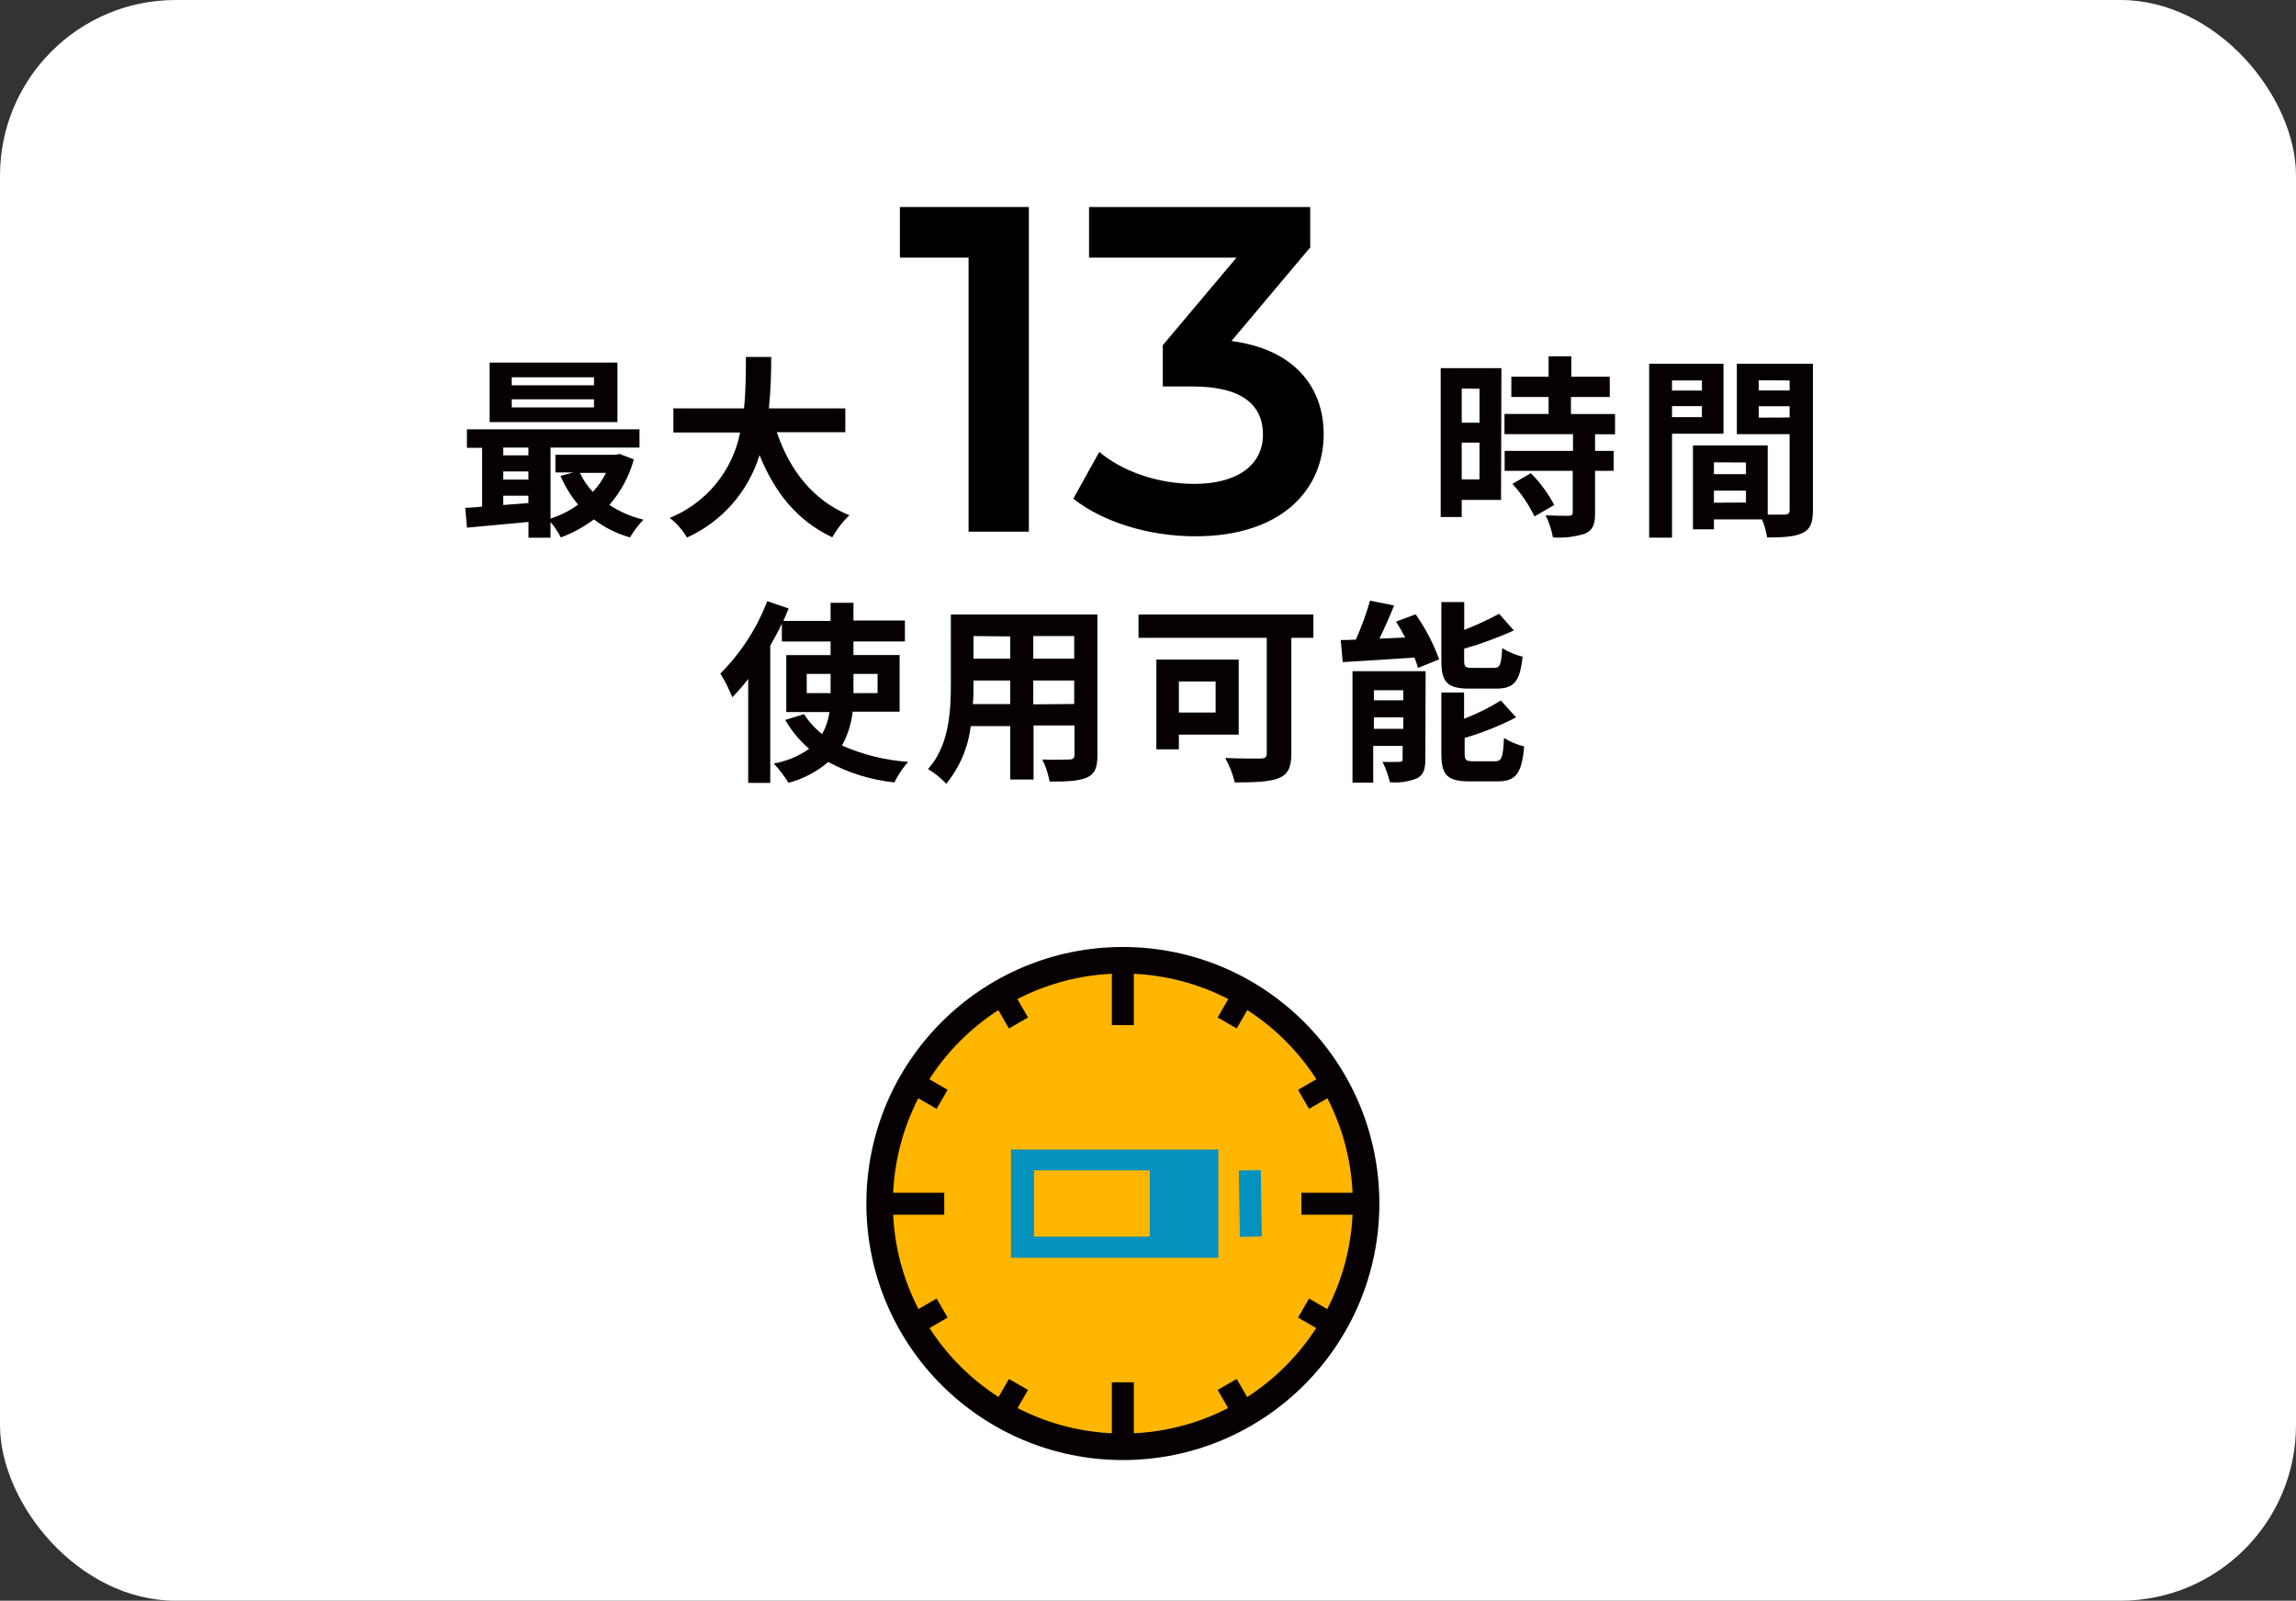 <?xml version="1.0" encoding="UTF-8"?><svg id="_レイヤー_1" xmlns="http://www.w3.org/2000/svg" viewBox="0 0 312.36 217.74"><rect x="0" y="0" width="312.36" height="217.74" fill="#333333" stroke="none"/><defs><style>.cls-1{fill:#fff;}.cls-2{stroke-width:3.61px;}.cls-2,.cls-3,.cls-4{fill:none;stroke-miterlimit:10;}.cls-2,.cls-4{stroke:#070002;}.cls-5{fill:#0391be;}.cls-3{stroke:#0391be;}.cls-3,.cls-4{stroke-width:2.99px;}.cls-6{fill:#ffb600;}.cls-7{fill:#070002;}</style></defs><rect class="cls-1" width="312.36" height="217.74" rx="23.89" ry="23.89"/><path d="M139.97,28.16v44.16h-8.2v-37.28h-9.34v-6.88h17.54Z"/><path d="M180.08,59.07c0,7.44-5.61,13.88-17.47,13.88-6.25,0-12.49-1.89-16.59-5.11l3.53-6.37c3.15,2.65,7.95,4.35,12.93,4.35,5.87,0,9.34-2.59,9.34-6.69s-2.9-6.56-9.59-6.56h-4.04v-5.61l10.03-11.92h-20.06v-6.88h30.09v5.49l-10.72,12.74c8.33,1.07,12.55,6.06,12.55,12.68h0Z"/><path class="cls-7" d="M86.23,62.49c-.63,2.29-1.77,4.41-3.33,6.2,1.42.92,2.99,1.6,4.64,2-.7.73-1.32,1.54-1.84,2.41-1.78-.5-3.44-1.33-4.91-2.45-1.37,1.03-2.88,1.86-4.49,2.45-.39-.75-.86-1.45-1.4-2.1v2.14h-3v-2.14c-3,.29-6,.55-8.37.77l-.24-2.7c.69,0,1.48-.08,2.3-.16v-8h-2.07v-2.51h23.48v2.48h-12.1v9.66c1.34-.43,2.61-1.07,3.75-1.9-.99-1.18-1.79-2.5-2.4-3.91l1.75-.47h-2.44v-2.4h8.21l.53-.11s1.93.74,1.93.74ZM84,57.42h-17.39v-8.1h17.39v8.1ZM68.46,60.88v1.06h3.43v-1.06h-3.43ZM68.46,65.24h3.43v-1.11h-3.43v1.11ZM68.46,68.69c1.11-.08,2.27-.16,3.43-.26v-1h-3.43v1.26ZM80.81,51.32h-11.19v1.09h11.19v-1.09ZM80.81,54.32h-11.19v1.1h11.19v-1.1ZM78.89,64.32c.45.95,1.04,1.82,1.76,2.59.72-.77,1.33-1.64,1.8-2.59h-3.56Z"/><path class="cls-7" d="M105.68,58.79c1.74,5.15,4.94,9.3,9.87,11.3-.92.88-1.7,1.89-2.32,3-4.78-2.25-7.84-6.1-9.9-11.19-1.53,4.98-5.12,9.07-9.87,11.22-.6-1.03-1.4-1.94-2.35-2.67,4.95-2.01,8.55-6.38,9.58-11.62h-9.08v-3.28h9.61c.26-2.48.24-4.89.26-7h3.44c0,2.16-.06,4.59-.32,7h10.4v3.24s-9.32,0-9.32,0Z"/><path class="cls-7" d="M204.21,68h-5.35v2.33h-2.86v-20.25h8.26l-.05,17.92h0ZM198.86,52.85v4.65h2.42v-4.62l-2.42-.03ZM201.28,65.21v-5h-2.42v5h2.42ZM217,59.06v2.27h2.53v2.72h-2.53v5.75c0,1.51-.29,2.3-1.32,2.77-1.42.46-2.92.64-4.41.53-.19-1.04-.52-2.05-1-3,1.26.06,2.74.06,3.14.06s.55-.11.55-.48v-5.63h-9.26v-2.72h9.3v-2.27h-9.32v-2.75h6v-2.31h-5.07v-2.76h5.07v-2.77h3.09v2.77h5.23v2.76h-5.28v2.32h6v2.75h-2.72,0ZM208.26,64.36c1.27,1.28,2.34,2.74,3.19,4.33l-2.69,1.56c-.78-1.62-1.79-3.11-3-4.43l2.5-1.46Z"/><path class="cls-7" d="M227.47,59v14.13h-3.11v-23.65h10.11v9.52s-7,0-7,0ZM227.47,51.74v1.39h4.07v-1.38h-4.07ZM231.54,56.74v-1.5h-4.07v1.5h4.07ZM246.64,69.39c0,1.69-.35,2.61-1.4,3.11s-2.56.61-4.83.61c-.14-.84-.37-1.67-.69-2.46h-6.55v1.35h-2.85v-11.41h10.17v9.41h2.35c.35,0,.63-.16.63-.58v-10.36h-7.18v-9.58h10.35v19.91h0ZM233.17,62.89v1.61h4.36v-1.59l-4.36-.02ZM237.53,68.36v-1.62h-4.36v1.64l4.36-.02ZM239.27,51.73v1.39h4.2v-1.37l-4.2-.02ZM243.47,56.79v-1.53h-4.2v1.55l4.2-.02Z"/><circle class="cls-6" cx="152.76" cy="163.71" r="33.09"/><circle class="cls-2" cx="152.76" cy="163.71" r="33.09"/><line class="cls-4" x1="152.76" y1="130.63" x2="152.76" y2="139.44"/><line class="cls-4" x1="152.76" y1="188.03" x2="152.76" y2="196.84"/><line class="cls-4" x1="119.65" y1="163.74" x2="128.46" y2="163.74"/><line class="cls-4" x1="177.05" y1="163.74" x2="185.86" y2="163.74"/><line class="cls-4" x1="136.81" y1="136.12" x2="138.56" y2="139.15"/><line class="cls-4" x1="166.95" y1="188.32" x2="168.7" y2="191.35"/><line class="cls-4" x1="125.15" y1="147.79" x2="128.17" y2="149.54"/><line class="cls-4" x1="177.34" y1="177.93" x2="180.37" y2="179.68"/><line class="cls-4" x1="125.15" y1="179.68" x2="128.17" y2="177.93"/><line class="cls-4" x1="177.34" y1="149.54" x2="180.37" y2="147.79"/><line class="cls-4" x1="136.81" y1="191.35" x2="138.56" y2="188.32"/><line class="cls-4" x1="166.95" y1="139.15" x2="168.7" y2="136.12"/><rect class="cls-5" x="137.54" y="156.37" width="28.21" height="14.72"/><rect class="cls-6" x="140.68" y="159.2" width="15.74" height="9.02"/><line class="cls-3" x1="170.03" y1="159.2" x2="170.17" y2="168.22"/><path class="cls-7" d="M116,96.82c-.18,1.61-.67,3.17-1.45,4.59,2.85,1.26,5.89,2.01,9,2.22-.75.85-1.38,1.79-1.87,2.8-3.15-.33-6.21-1.27-9-2.78-1.57,1.34-3.42,2.31-5.41,2.83-.58-.94-1.25-1.81-2-2.62,1.73-.31,3.37-.99,4.81-2-1.3-1.12-2.4-2.45-3.25-3.93l2.56-.79c.66,1.04,1.49,1.96,2.46,2.72.51-.93.85-1.95,1-3h-5.88v-7.75h6.03v-1.85h-6.63v-2.43c-.47,1-1,2-1.58,3v18.66h-3v-14.13c-.67.87-1.39,1.69-2.16,2.48-.45-1.12-1-2.2-1.63-3.22,2.8-2.8,4.97-6.15,6.38-9.85l2.91,1c-.24.55-.48,1.11-.71,1.69h6.42v-2.46h3.11v2.4h7v2.85h-7v1.85h6.28v7.71h-6.39ZM113,94.28v-2.61h-3.25v2.61h3.25ZM116.11,91.67v2.61h3.28v-2.61h-3.28Z"/><path class="cls-7" d="M149.3,102.76c0,1.69-.37,2.53-1.43,3s-2.69.58-5.07.55c-.2-1.04-.53-2.05-1-3,1.48.08,3.22,0,3.69,0s.69-.16.69-.63v-4h-5.57v7.36h-3.17v-7.27h-5.38c-.34,2.88-1.49,5.6-3.33,7.84-.73-.78-1.57-1.45-2.48-2,2.88-3.17,3.11-7.87,3.11-11.56v-9.46h19.94v19.17h0ZM137.44,95.76v-3.19h-5v.43c0,.85,0,1.8-.08,2.77h5.08ZM132.44,86.52v3.07h5v-3.02l-5-.05ZM146.14,86.52h-5.57v3.07h5.57v-3.07ZM146.14,95.76v-3.19h-5.57v3.24s5.57-.05,5.57-.05Z"/><path class="cls-7" d="M178.68,86.76h-3v15.73c0,1.9-.45,2.83-1.69,3.35s-3.27.59-6,.59c-.29-1.16-.73-2.28-1.3-3.33,1.88.1,4.17.08,4.81.08s.84-.19.84-.74v-15.68h-17.45v-3.17h23.79v3.17ZM160.38,99.93v2h-3.06v-12.21h11.2v10.21h-8.14ZM160.38,92.7v4.22h5v-4.22h-5Z"/><path class="cls-7" d="M192.59,83.56c1.33,1.89,2.41,3.95,3.2,6.13l-2.88,1.16c-.13-.48-.29-.95-.48-1.4-3.48.24-7.07.45-9.76.61l-.27-3c.64,0,1.32,0,2.06-.06.76-1.72,1.41-3.49,1.93-5.3l3.27.66c-.61,1.53-1.32,3.11-2,4.51l3.51-.16c-.39-.74-.82-1.48-1.24-2.16l2.66-.99h0ZM193.91,103.28c0,1.38-.26,2.14-1.13,2.59-1.17.47-2.44.65-3.7.53-.22-.96-.55-1.89-1-2.77.92.05,2,0,2.32,0s.42-.08.42-.4v-1.77h-4v5h-2.82v-15.16h9.95l-.04,11.98ZM186.91,93.89v1.37h4v-1.37h-4ZM190.91,99.14v-1.56h-4v1.56h4ZM199.91,93.67c-3.08,0-3.82-.92-3.82-3.82v-7.95h3.11v3.78c1.63-.63,3.21-1.36,4.75-2.19l2,2.27c-2.19.99-4.45,1.82-6.76,2.48v1.55c0,.95.16,1.06,1.16,1.06h2.88c.85,0,1-.4,1.14-2.69.85.54,1.79.93,2.77,1.16-.35,3.38-1.16,4.35-3.59,4.35h-3.64ZM203.4,103.55c.9,0,1.08-.5,1.21-3.17.85.53,1.78.92,2.75,1.16-.34,3.72-1.14,4.75-3.67,4.75h-3.75c-3.09,0-3.85-.89-3.85-3.8v-8.29h3.09v3.57c1.74-.67,3.41-1.5,5-2.48l2.08,2.29c-2.24,1.15-4.58,2.09-7,2.8v2.11c0,.93.18,1.06,1.21,1.06h2.93Z"/></svg>